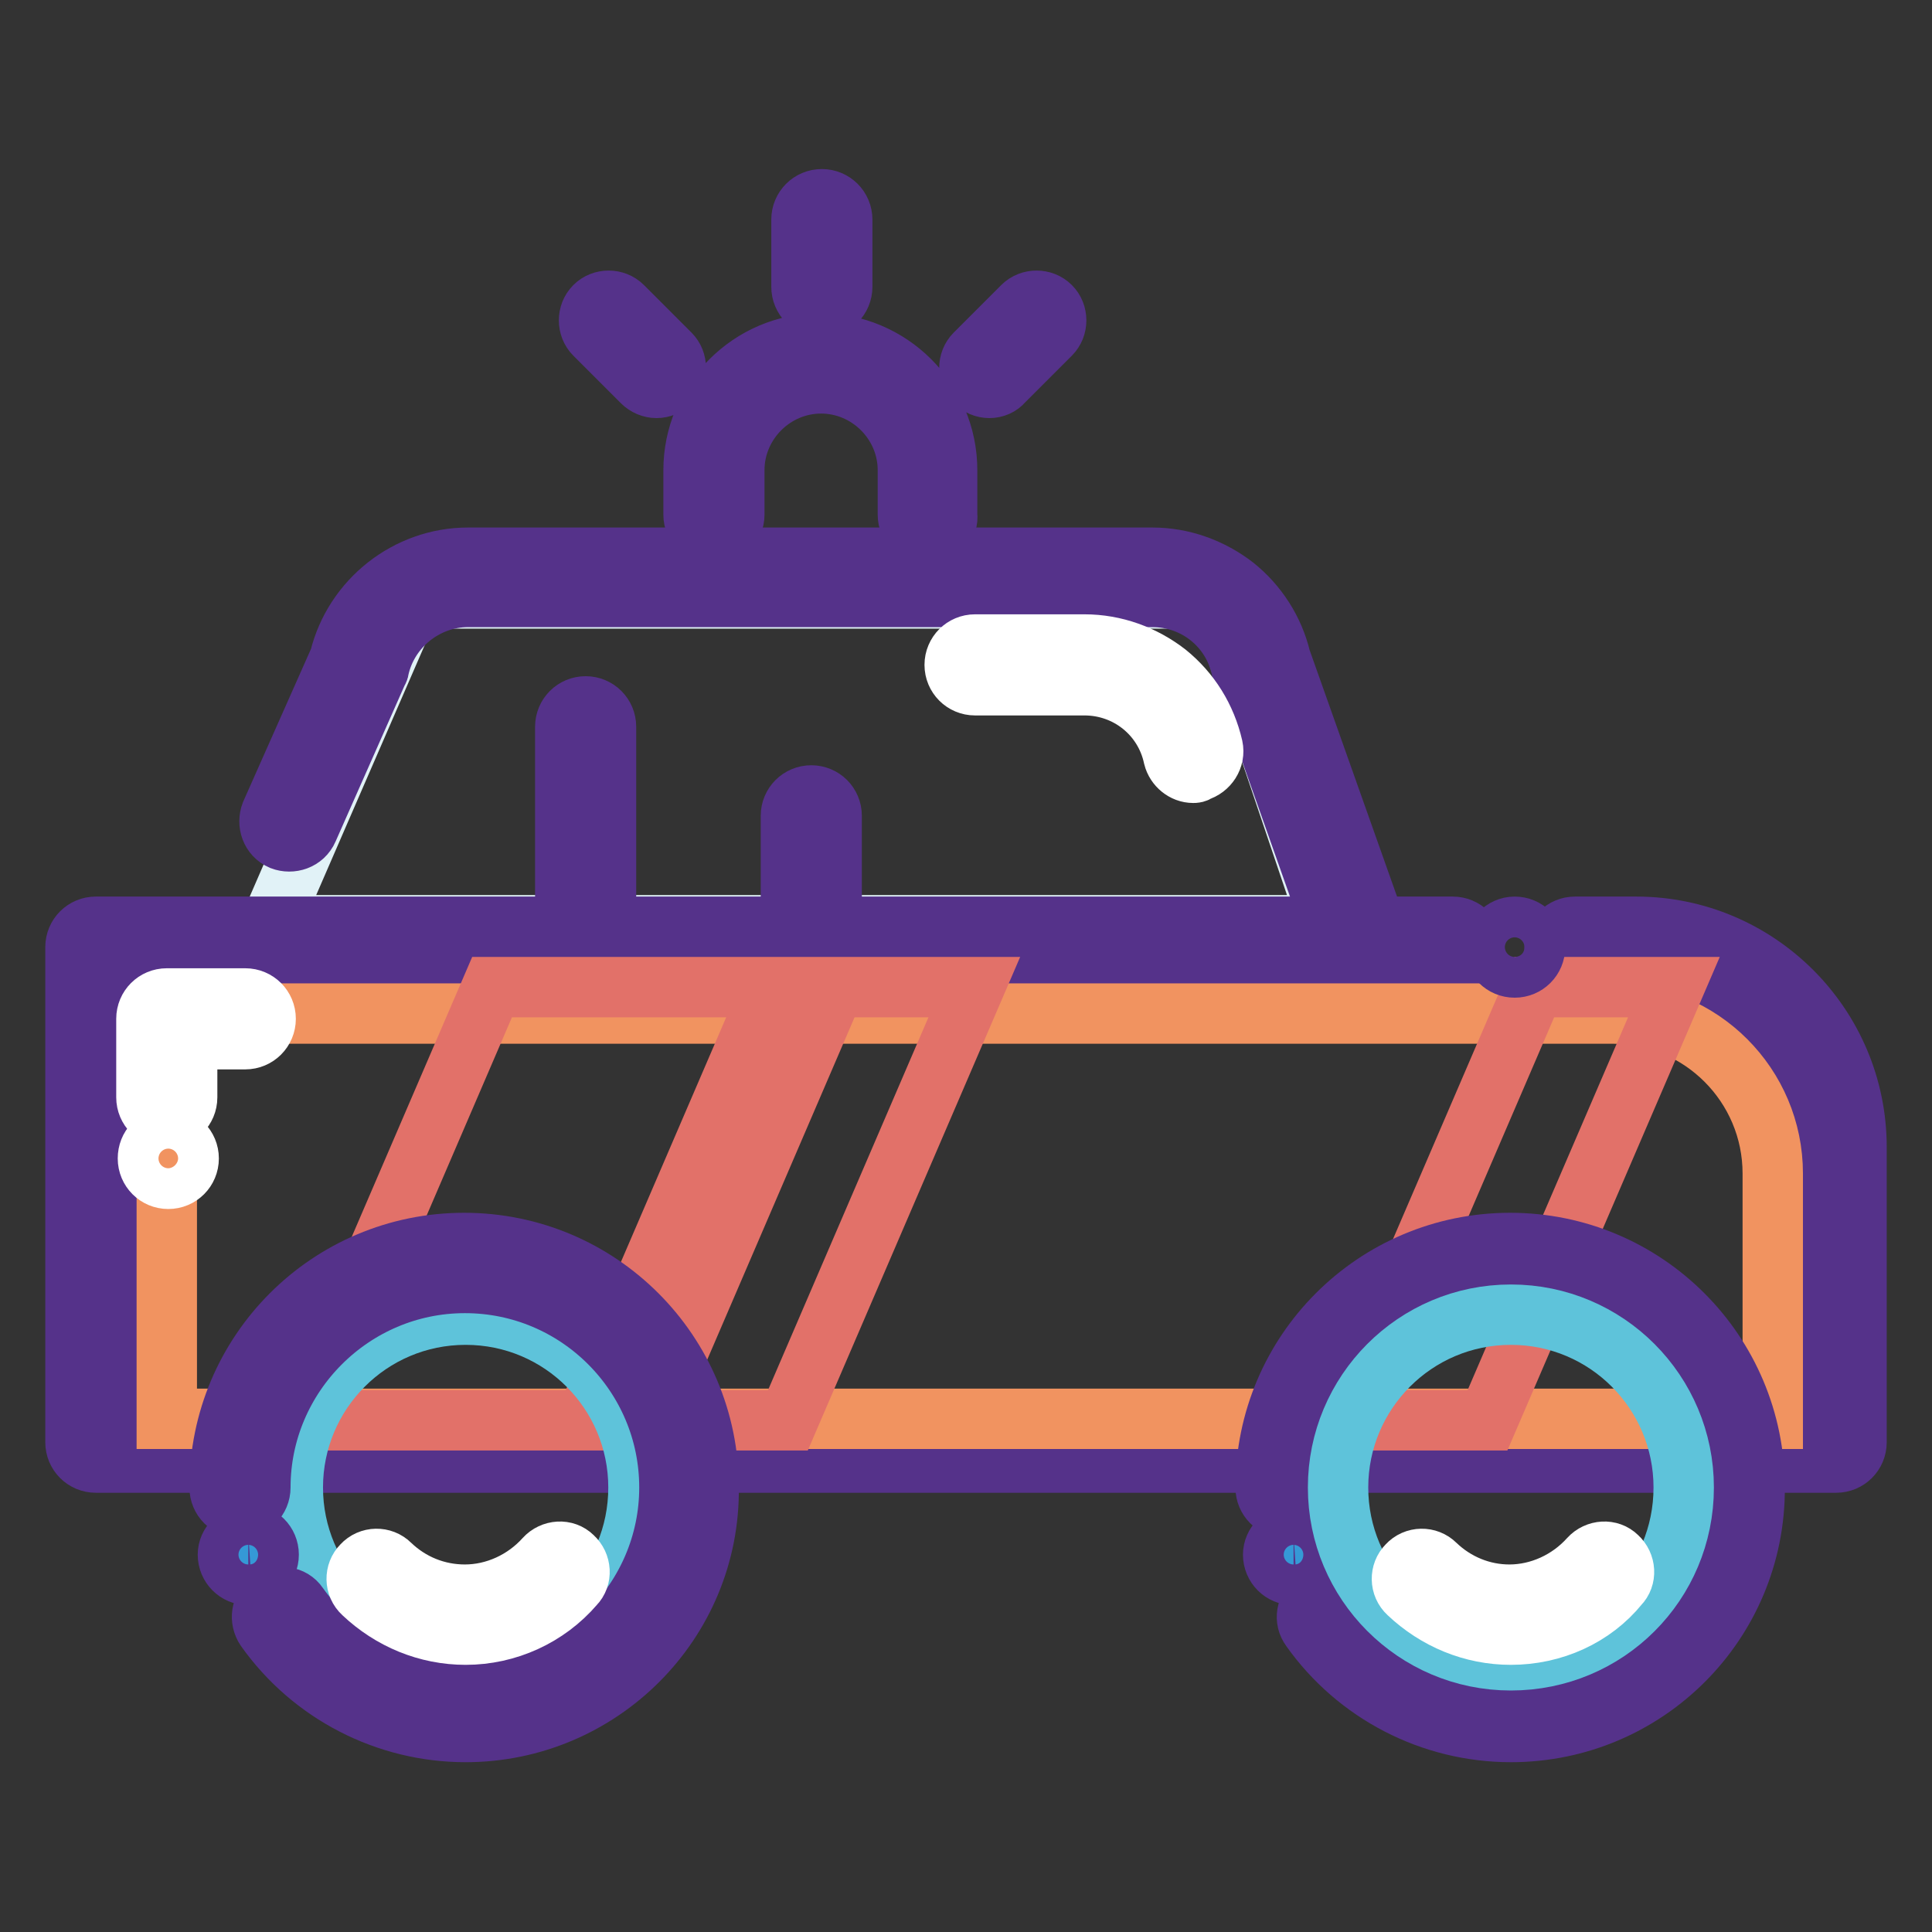 <?xml version="1.0" encoding="utf-8"?>
<!-- Svg Vector Icons : http://www.onlinewebfonts.com/icon -->
<!DOCTYPE svg PUBLIC "-//W3C//DTD SVG 1.1//EN" "http://www.w3.org/Graphics/SVG/1.1/DTD/svg11.dtd">
<svg version="1.1" xmlns="http://www.w3.org/2000/svg" xmlns:xlink="http://www.w3.org/1999/xlink" x="0px" y="0px" viewBox="0 0 256 256" enable-background="new 0 0 256 256" xml:space="preserve">
<rect x="0" y="0" width="256" height="256" fill="#333333" stroke="none"/>
<g> <path stroke-width="8" fill-opacity="0" stroke="#e1f2f7"  d="M176.1,122.6H35.8l18.8-43.3h106.9L176.1,122.6z"/> <path stroke-width="8" fill-opacity="0" stroke="#e27169"  d="M208.7,125.5h8.1c14.7,0,26.5,11.9,26.5,26.5v39.1H12.7v-65.6h179.8"/> <path stroke-width="8" fill-opacity="0" stroke="#55328a"  d="M243.3,193.8H12.7c-1.5,0-2.7-1.2-2.7-2.7v-65.6c0-1.5,1.2-2.7,2.7-2.7h179.8c1.5,0,2.7,1.2,2.7,2.7 c0,1.5-1.2,2.7-2.7,2.7H15.3v60.3h225.4v-36.4c0-13.2-10.7-23.9-23.9-23.9h-8.1c-1.5,0-2.7-1.2-2.7-2.7c0-1.5,1.2-2.7,2.7-2.7h8.1 c16.1,0,29.2,13.1,29.2,29.2v39.1C246,192.6,244.8,193.8,243.3,193.8z"/> <path stroke-width="8" fill-opacity="0" stroke="#f19360"  d="M234.9,188H22.1v-53.7h191.6c11.7,0,21.2,9.5,21.2,21.2V188L234.9,188z"/> <path stroke-width="8" fill-opacity="0" stroke="#55328a"  d="M179.3,125.2c-1.1,0-2.1-0.7-2.5-1.8l-12.2-34.5l-0.1-0.3c-1.2-5.6-6.1-9.5-11.8-9.5H62 c-5.6,0-10.6,4-11.8,9.5c0,0.2-0.1,0.3-0.2,0.5l-9.2,20.8c-0.6,1.4-2.2,1.9-3.5,1.4c-1.4-0.6-1.9-2.2-1.4-3.5l9.1-20.5 C46.9,79.5,54,73.9,62,73.9h90.7c4,0,7.8,1.4,10.9,3.8c3,2.4,5.2,5.8,6.1,9.6l12.2,34.4c0.5,1.4-0.2,2.9-1.6,3.4 C179.9,125.1,179.6,125.2,179.3,125.2L179.3,125.2z"/> <path stroke-width="8" fill-opacity="0" stroke="#ffffff"  d="M158.1,102.4c-1.2,0-2.3-0.9-2.6-2.1c-1.2-5.6-6.1-9.5-11.8-9.5h-14.5c-1.5,0-2.7-1.2-2.7-2.7 c0-1.5,1.2-2.7,2.7-2.7h14.5c4,0,7.8,1.4,10.9,3.8c3.1,2.5,5.2,5.9,6.1,9.8c0.3,1.4-0.6,2.8-2,3.2 C158.5,102.4,158.3,102.4,158.1,102.4L158.1,102.4z"/> <path stroke-width="8" fill-opacity="0" stroke="#55328a"  d="M77.6,125.6c-1.5,0-2.7-1.2-2.7-2.7V96.3c0-1.5,1.2-2.7,2.7-2.7c1.5,0,2.7,1.2,2.7,2.7V123 C80.2,124.4,79,125.6,77.6,125.6z M107.5,125.6c-1.5,0-2.7-1.2-2.7-2.7v-14.8c0-1.5,1.2-2.7,2.7-2.7c1.5,0,2.7,1.2,2.7,2.7V123 C110.1,124.4,109,125.6,107.5,125.6z M123,70.9c-1.5,0-2.7-1.2-2.7-2.7v-5.9c0-6.3-5.2-11.5-11.5-11.5c-6.3,0-11.5,5.2-11.5,11.5 v5.9c0,1.5-1.2,2.7-2.7,2.7c-1.5,0-2.7-1.2-2.7-2.7v-5.9c0-9.2,7.5-16.8,16.8-16.8c9.2,0,16.8,7.5,16.8,16.8v5.9 C125.7,69.7,124.5,70.9,123,70.9z M108.9,40.7c-1.5,0-2.7-1.2-2.7-2.7v-8.9c0-1.5,1.2-2.7,2.7-2.7c1.5,0,2.7,1.2,2.7,2.7V38 C111.6,39.5,110.4,40.7,108.9,40.7z M87,51.4c-0.7,0-1.4-0.3-1.9-0.8l-6.3-6.3c-1-1-1-2.7,0-3.7c1-1,2.7-1,3.7,0l6.3,6.3 c1,1,1,2.7,0,3.7C88.4,51.1,87.7,51.4,87,51.4z M131.1,51.4c-0.7,0-1.4-0.3-1.9-0.8c-1-1-1-2.7,0-3.7l6.3-6.3c1-1,2.7-1,3.7,0 c1,1,1,2.7,0,3.7l-6.3,6.3C132.5,51.1,131.8,51.4,131.1,51.4z"/> <path stroke-width="8" fill-opacity="0" stroke="#ffffff"  d="M22.1,148.1c-1.5,0-2.7-1.2-2.7-2.7V135c0-1.5,1.2-2.7,2.7-2.7h10.4c1.5,0,2.7,1.2,2.7,2.7 c0,1.5-1.2,2.7-2.7,2.7h-7.7v7.7C24.8,146.9,23.6,148.1,22.1,148.1z"/> <path stroke-width="8" fill-opacity="0" stroke="#ffffff"  d="M19.6,153.5c0,1.5,1.2,2.7,2.7,2.7c1.5,0,2.7-1.2,2.7-2.7c0-1.5-1.2-2.7-2.7-2.7 C20.7,150.8,19.6,152,19.6,153.5z"/> <path stroke-width="8" fill-opacity="0" stroke="#e27169"  d="M77.6,188.2H40.5l24.7-57.4h37.1L77.6,188.2z M104.4,188.2H85.9l24.7-57.4h18.5L104.4,188.2z M197.1,188.2 h-18.5l24.7-57.4h18.5L197.1,188.2z"/> <path stroke-width="8" fill-opacity="0" stroke="#3599d6"  d="M31.9,197.1c0,16.4,13.3,29.8,29.8,29.8c16.4,0,29.8-13.3,29.8-29.8c0-16.4-13.3-29.8-29.8-29.8 C45.2,167.3,31.9,180.7,31.9,197.1L31.9,197.1z"/> <path stroke-width="8" fill-opacity="0" stroke="#5ec3da"  d="M38.8,197.1c0,12.6,10.2,22.9,22.9,22.9s22.9-10.2,22.9-22.9c0,0,0,0,0,0c0-12.6-10.2-22.9-22.9-22.9 S38.8,184.5,38.8,197.1L38.8,197.1z"/> <path stroke-width="8" fill-opacity="0" stroke="#55328a"  d="M61.7,229.5c-10.5,0-20.4-5.1-26.5-13.7c-0.8-1.2-0.6-2.8,0.6-3.7c1.2-0.8,2.9-0.6,3.7,0.6 c5.1,7.2,13.4,11.5,22.1,11.5c14.9,0,27.1-12.2,27.1-27.1S76.6,170,61.6,170c-14.9,0-27.1,12.2-27.1,27.1c0,1.5-1.2,2.7-2.7,2.7 c-1.5,0-2.7-1.2-2.7-2.7c0-17.9,14.5-32.4,32.4-32.4c17.9,0,32.4,14.5,32.4,32.4C94.1,215,79.5,229.5,61.7,229.5z"/> <path stroke-width="8" fill-opacity="0" stroke="#ffffff"  d="M61.7,216.6c-5.1,0-9.9-2-13.6-5.5c-1.1-1-1.1-2.7-0.1-3.7c1-1.1,2.7-1.1,3.7-0.1c2.7,2.6,6.2,4,9.9,4 c4,0,7.9-1.8,10.6-4.8c1-1.1,2.7-1.2,3.7-0.2c1.1,1,1.2,2.7,0.2,3.7C72.5,214.2,67.2,216.6,61.7,216.6L61.7,216.6z"/> <path stroke-width="8" fill-opacity="0" stroke="#55328a"  d="M30.2,206c0,1.5,1.2,2.7,2.7,2.7c1.5,0,2.7-1.2,2.7-2.7c0-1.5-1.2-2.7-2.7-2.7 C31.4,203.4,30.2,204.6,30.2,206z"/> <path stroke-width="8" fill-opacity="0" stroke="#3599d6"  d="M170.5,197.1c0,16.4,13.3,29.7,29.7,29.7s29.7-13.3,29.7-29.7c0-16.4-13.3-29.7-29.7-29.7 S170.5,180.7,170.5,197.1z"/> <path stroke-width="8" fill-opacity="0" stroke="#55328a"  d="M200.2,229.5c-10.5,0-20.4-5.1-26.5-13.7c-0.9-1.2-0.6-2.8,0.6-3.7c1.2-0.8,2.9-0.6,3.7,0.6 c5.1,7.2,13.4,11.5,22.1,11.5c14.9,0,27.1-12.2,27.1-27.1S215.1,170,200.2,170c-14.9,0-27.1,12.2-27.1,27.1c0,1.5-1.2,2.7-2.7,2.7 s-2.7-1.2-2.7-2.7c0-17.9,14.5-32.4,32.4-32.4c17.9,0,32.4,14.5,32.4,32.4C232.6,215,218.1,229.5,200.2,229.5L200.2,229.5z"/> <path stroke-width="8" fill-opacity="0" stroke="#55328a"  d="M168.7,206c0,1.5,1.2,2.7,2.7,2.7c1.5,0,2.7-1.2,2.7-2.7c0-1.5-1.2-2.7-2.7-2.7 C169.9,203.4,168.7,204.6,168.7,206z"/> <path stroke-width="8" fill-opacity="0" stroke="#55328a"  d="M198,125.5c0,1.5,1.2,2.7,2.7,2.7s2.7-1.2,2.7-2.7s-1.2-2.7-2.7-2.7S198,124.1,198,125.5L198,125.5z"/> <path stroke-width="8" fill-opacity="0" stroke="#5ec3da"  d="M177.3,197.1c0,12.6,10.2,22.9,22.9,22.9s22.9-10.2,22.9-22.9l0,0c0-12.6-10.2-22.9-22.9-22.9 S177.3,184.5,177.3,197.1z"/> <path stroke-width="8" fill-opacity="0" stroke="#ffffff"  d="M200.2,216.6c-5.1,0-9.9-2-13.6-5.5c-1.1-1-1.1-2.7-0.1-3.7c1-1.1,2.7-1.1,3.7-0.1c2.7,2.6,6.2,4,9.8,4 c4,0,7.9-1.8,10.6-4.8c1-1.1,2.7-1.2,3.7-0.2c1.1,1,1.2,2.7,0.2,3.7C211.1,214.2,205.8,216.6,200.2,216.6L200.2,216.6z"/></g>
</svg>